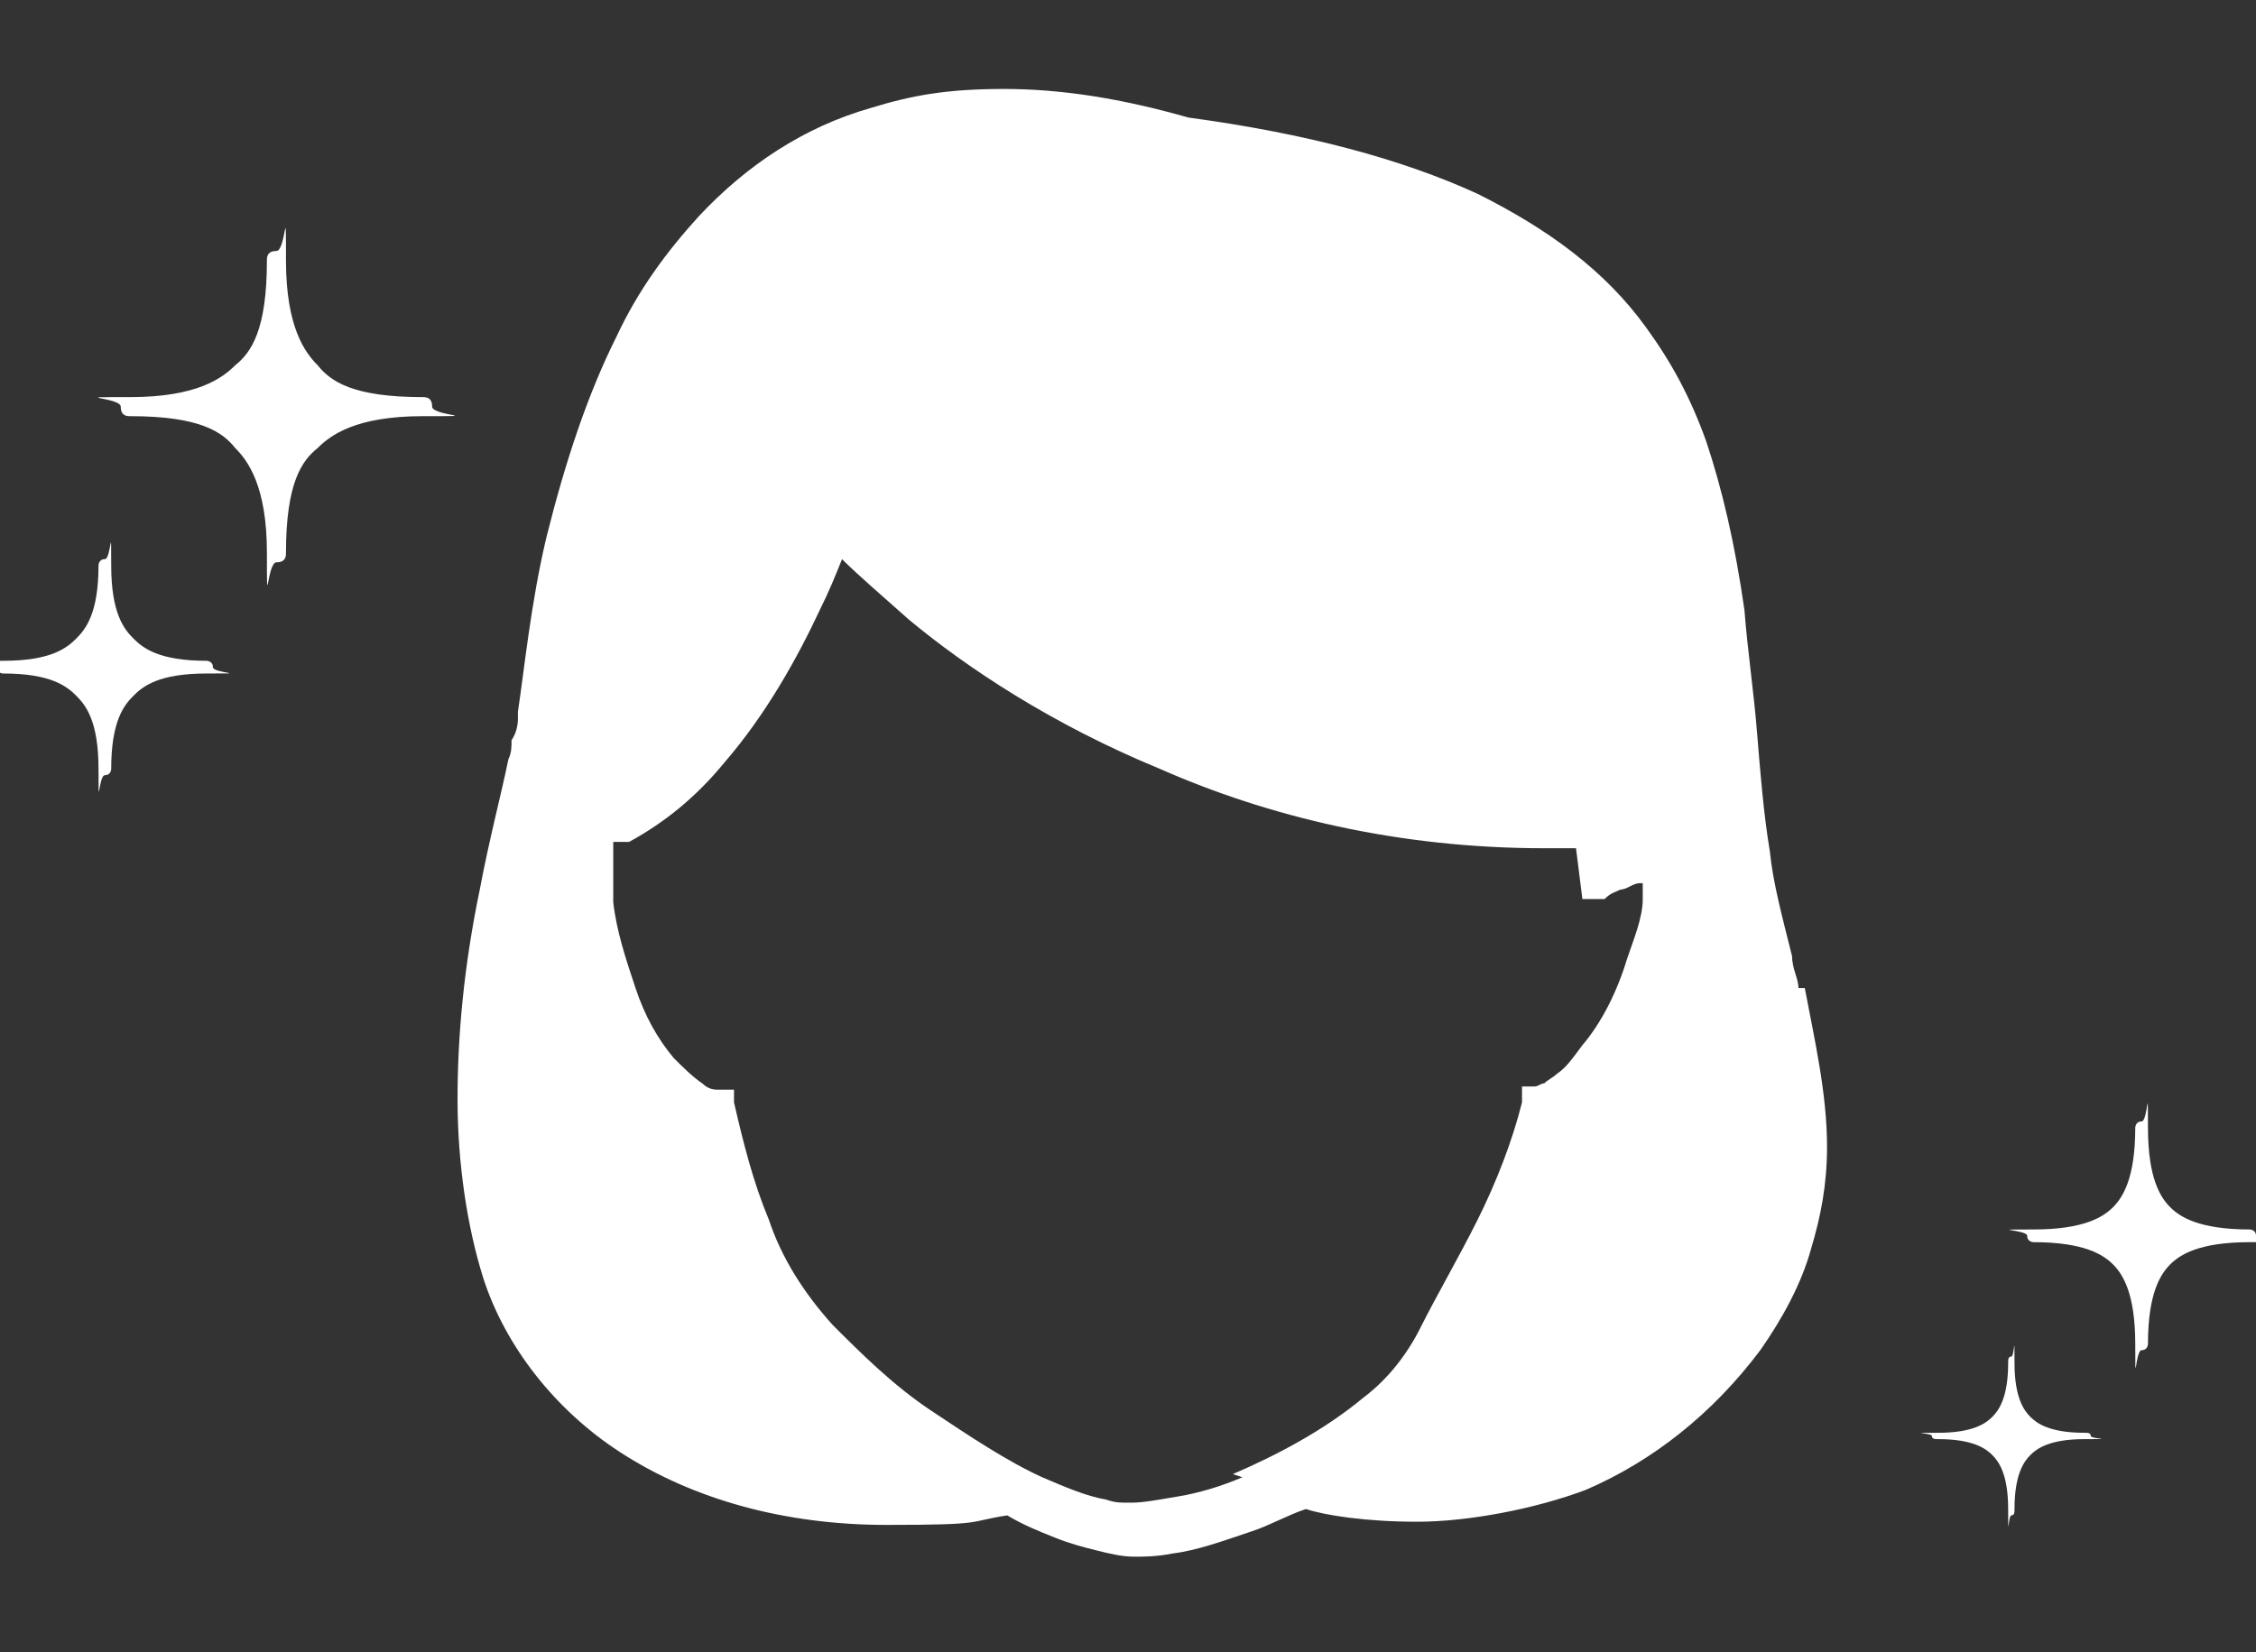 <?xml version="1.0" encoding="UTF-8"?>
<svg id="_2" data-name="2" xmlns="http://www.w3.org/2000/svg" width="71" height="52" version="1.1" viewBox="0 0 71 52">
  <rect x="0" y="0" width="71" height="52" fill="#333333" stroke="none"/>
  <defs>
    <style>
      .cls-1 {
        fill: #fff;
        stroke-width: 0px;
      }
    </style>
  </defs>
  <path class="cls-1" d="M56.6,31.1c0-.3-.2-.6-.2-1-.3-1.2-.6-2.3-.7-3.3-.2-1.2-.3-2.5-.4-3.7-.1-1.3-.3-2.6-.4-3.9-.3-2.1-.7-3.8-1.2-5.3-.5-1.4-1.1-2.5-1.9-3.6-1.3-1.8-3.1-3.1-5.3-4.2-2.4-1.1-5.4-1.9-9.1-2.4-2.1-.6-4-.9-5.8-.9s-2.9.2-4.2.6c-2.1.6-3.9,1.8-5.4,3.4-1,1.1-1.9,2.3-2.6,3.8-.9,1.8-1.6,3.9-2.2,6.3-.5,2.1-.7,4.2-.9,5.5,0,0,0,0,0,.2,0,.1,0,.4-.2.7,0,.2,0,.4-.1.6-.2,1-.6,2.5-.9,4.1-.5,2.4-.7,4.6-.7,6.6s.3,4,.8,5.6c.7,2.2,2.3,4.2,4.3,5.5,2.3,1.5,5.2,2.3,8.4,2.3s2.5-.1,3.8-.3c.5.3,1,.5,1.5.7.5.2.9.3,1.3.4.4.1.8.2,1.2.2h0c.3,0,.7,0,1.2-.1.8-.1,1.6-.4,2.5-.7.6-.2,1.1-.5,1.7-.7.6.2,1.9.4,3.5.4s3.7-.4,5.3-1c2.1-.9,4-2.4,5.5-4.4.7-1,1.3-2.1,1.6-3.2.3-1,.5-2,.5-3.2,0-1.7-.4-3.4-.7-5ZM39.1,46.5c-.7.3-1.4.5-2,.6-.6.1-1.1.2-1.5.2s-.5,0-.8-.1c-.6-.1-1.3-.4-2-.7-1.1-.5-2.3-1.3-3.5-2.1-1.2-.8-2.2-1.8-3.1-2.7-.9-1-1.6-2.1-2-3.3-.5-1.2-.8-2.4-1.1-3.7v-.4c0,0-.5,0-.5,0-.1,0-.3,0-.5-.2-.3-.2-.6-.5-.9-.8-.5-.6-.9-1.3-1.2-2.2-.3-.9-.6-1.8-.7-2.7,0-.4,0-.7,0-1s0-.5,0-.6c0-.1,0-.2,0-.3,0,0,0,0,0,0,0,0,0,0,0,0,0,0,0,0,0,0s0,0,.1,0h.2s.2,0,.2,0c1.1-.6,2.1-1.4,3-2.5,1.3-1.5,2.3-3.3,3-4.8.3-.6.5-1.1.7-1.6.5.5,1.2,1.1,2.1,1.9,1.8,1.5,4.5,3.3,7.9,4.7,3.4,1.5,7.5,2.5,12.1,2.5s.7,0,1,0l.2,1.6h.7c.2-.2.3-.2.5-.3.2,0,.4-.2.6-.2,0,0,0,0,.1,0,0,0,0,0,0,0,0,.1,0,.3,0,.5,0,.6-.3,1.3-.5,1.9-.3,1-.8,2-1.4,2.7-.3.4-.5.7-.8.9-.1.1-.3.2-.4.3-.1,0-.2.1-.3.1h-.4c0,0,0,.5,0,.5-.3,1.2-.8,2.5-1.4,3.7-.6,1.2-1.3,2.4-1.8,3.4-.4.8-1,1.6-1.8,2.2-1.2,1-2.7,1.8-4.1,2.4Z"/>
  <g>
    <path class="cls-1" d="M70.8,38.7c-1.6,0-2.2-.4-2.5-.7-.3-.3-.7-.9-.7-2.5s0-.2-.2-.2-.2.2-.2.2c0,1.6-.4,2.2-.7,2.5-.3.3-.9.7-2.5.7s-.2,0-.2.2.2.2.2.2c1.6,0,2.2.4,2.5.7.3.3.7.9.7,2.5s0,.2.2.2.2-.2.2-.2c0-1.6.4-2.2.7-2.5.3-.3.9-.7,2.5-.7s.2,0,.2-.2-.2-.2-.2-.2Z"/>
    <path class="cls-1" d="M65.6,45.1c-1.1,0-1.5-.3-1.7-.5-.2-.2-.5-.6-.5-1.7s0-.2-.1-.2-.1.1-.1.2c0,1.1-.3,1.5-.5,1.7-.2.2-.6.5-1.7.5s-.2,0-.2.1.1.1.2.1c1.1,0,1.5.3,1.7.5.2.2.5.6.5,1.7s0,.2.1.2.1-.1.1-.2c0-1.1.3-1.5.5-1.7.2-.2.6-.5,1.7-.5s.2,0,.2-.1-.1-.1-.2-.1Z"/>
  </g>
  <g>
    <path class="cls-1" d="M13.3,12.5c-2.2,0-2.9-.5-3.3-1-.4-.4-1-1.2-1-3.3s0-.3-.3-.3-.3.2-.3.3c0,2.2-.5,2.9-1,3.3-.4.4-1.2,1-3.3,1s-.3,0-.3.3.2.3.3.3c2.2,0,2.9.5,3.3,1,.4.4,1,1.2,1,3.3s0,.3.3.3.3-.2.3-.3c0-2.2.5-2.9,1-3.3.4-.4,1.2-1,3.3-1s.3,0,.3-.3c0-.3-.2-.3-.3-.3Z"/>
    <path class="cls-1" d="M6.5,20.8c-1.5,0-2-.4-2.3-.7-.3-.3-.7-.8-.7-2.3s0-.2-.2-.2-.2.2-.2.2c0,1.5-.4,2-.7,2.3-.3.3-.8.7-2.3.7s-.2,0-.2.2.2.2.2.2c1.5,0,2,.4,2.3.7.3.3.7.8.7,2.3s0,.2.2.2.2-.2.2-.2c0-1.5.4-2,.7-2.3.3-.3.8-.7,2.3-.7s.2,0,.2-.2-.2-.2-.2-.2Z"/>
  </g>
</svg>